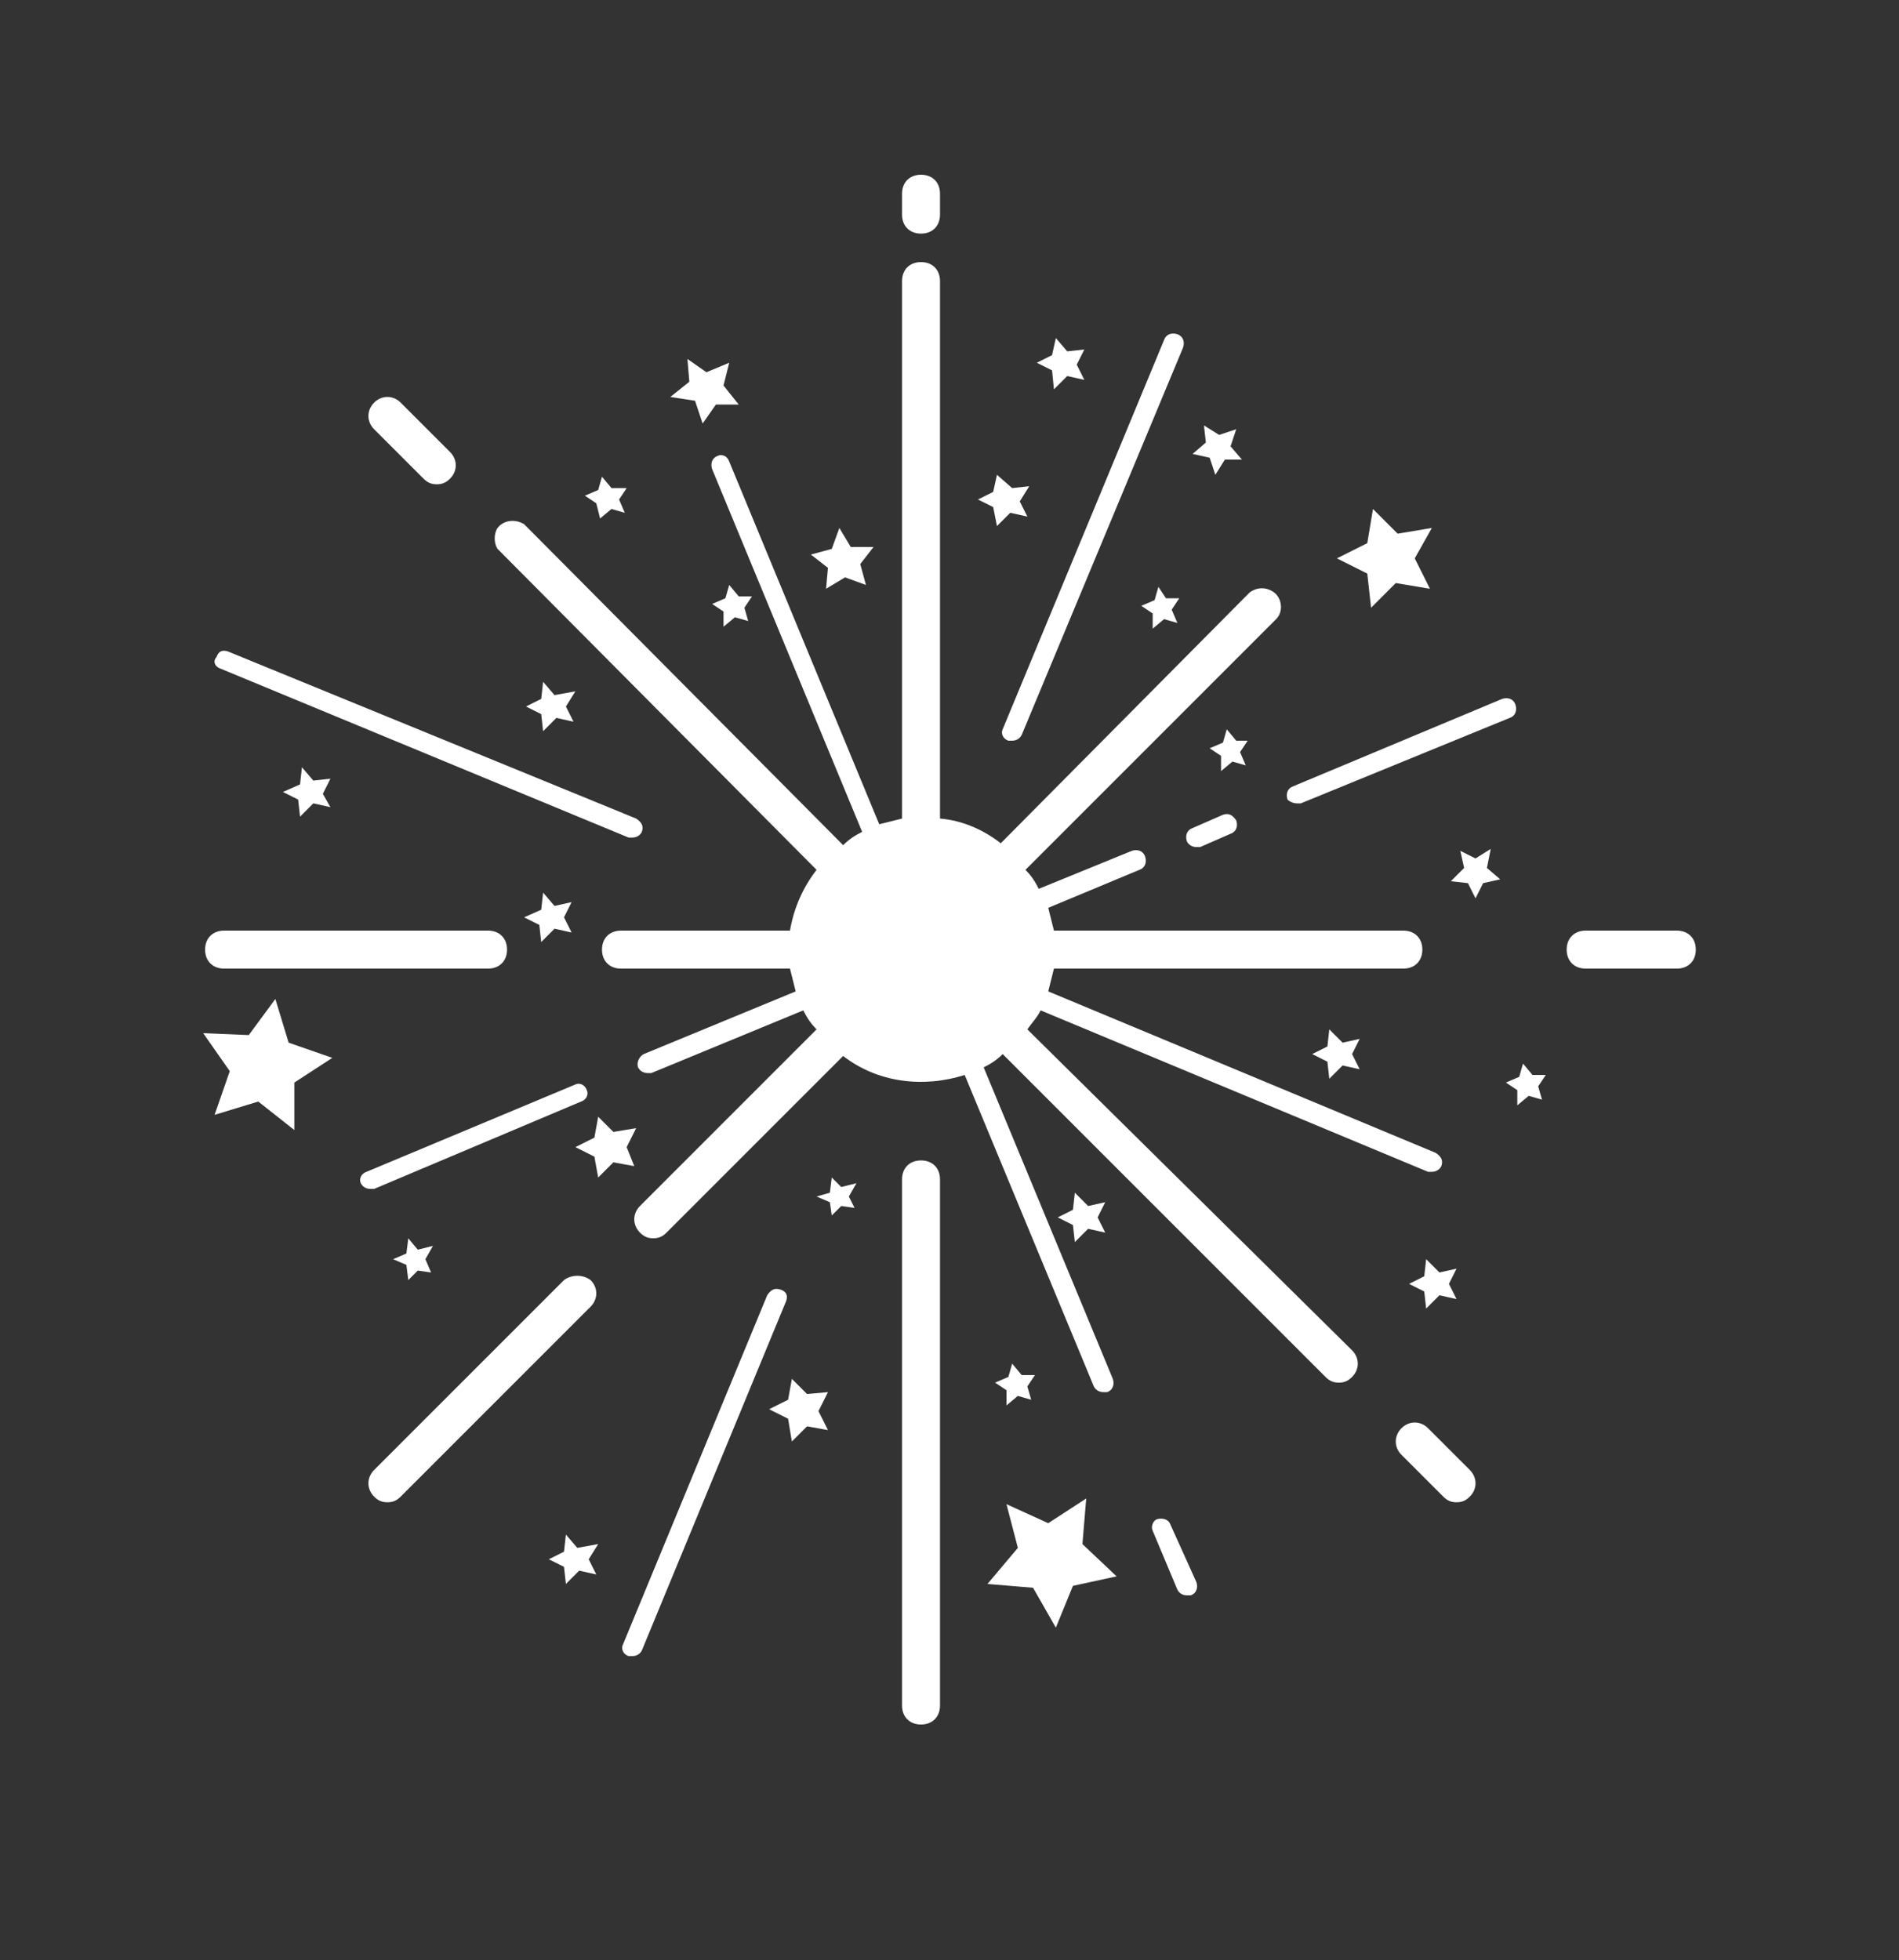 <?xml version="1.0" encoding="UTF-8"?> <!-- Generator: Adobe Illustrator 22.0.0, SVG Export Plug-In . SVG Version: 6.00 Build 0) --> <svg xmlns="http://www.w3.org/2000/svg" xmlns:xlink="http://www.w3.org/1999/xlink" id="Calque_1" x="0px" y="0px" viewBox="0 0 100 103.2" style="enable-background:new 0 0 100 103.2;" xml:space="preserve"><rect x="0" y="0" width="100" height="103.2" fill="#333333" stroke="none"/> <style type="text/css"> .st0{fill:#FFFFFF;} </style> <title>New Year</title> <path class="st0" d="M47.5,11.3v-1.1c0-0.6,0.4-1,1-1s1,0.4,1,1v1.1c0,0.6-0.4,1-1,1S47.5,11.9,47.5,11.3z M22.3,25.2 c0.2,0.2,0.4,0.3,0.7,0.3c0.3,0,0.5-0.1,0.7-0.3c0.4-0.4,0.4-1,0-1.4l-2.6-2.6c-0.4-0.4-1-0.4-1.4,0s-0.4,1,0,1.4L22.3,25.2z M11.8,51h13.9c0.6,0,1-0.4,1-1s-0.4-1-1-1H11.8c-0.6,0-1,0.4-1,1S11.2,51,11.8,51z M29.7,67.4l-10,10c-0.4,0.4-0.4,1,0,1.4 c0,0,0,0,0,0c0.2,0.2,0.4,0.3,0.7,0.3c0.3,0,0.5-0.1,0.7-0.3l10-10c0.4-0.4,0.4-1,0-1.4C30.7,67.1,30.1,67.1,29.7,67.4 C29.7,67.4,29.7,67.4,29.7,67.4z M48.5,61.1c-0.6,0-1,0.4-1,1v27.7c0,0.6,0.4,1,1,1s1-0.4,1-1V62.1C49.5,61.5,49.1,61.1,48.5,61.1z M75.2,75.2c-0.4-0.4-1-0.4-1.4,0s-0.4,1,0,1.4l2.2,2.2c0.2,0.2,0.4,0.3,0.7,0.3c0.3,0,0.5-0.1,0.7-0.3c0.4-0.4,0.4-1,0-1.4 c0,0,0,0,0,0L75.2,75.2z M54.1,54.2c0.2-0.3,0.5-0.6,0.7-1l20.4,8.5c0.1,0,0.1,0,0.2,0c0.2,0,0.4-0.1,0.5-0.3c0.1-0.3,0-0.5-0.3-0.7 l-20.4-8.5c0.1-0.4,0.2-0.8,0.3-1.2h18.4c0.6,0,1-0.4,1-1s-0.4-1-1-1H55.5c-0.1-0.4-0.2-0.8-0.3-1.2l4.8-2c0.3-0.1,0.4-0.4,0.3-0.7 c-0.1-0.3-0.4-0.4-0.7-0.3l-4.9,2c-0.2-0.4-0.4-0.7-0.7-1l13.2-13.2c0.4-0.4,0.3-1.1-0.1-1.4c-0.4-0.3-0.9-0.3-1.3,0L52.7,44.4 c-0.9-0.7-2-1.2-3.2-1.3V14.8c0-0.6-0.4-1-1-1s-1,0.4-1,1v28.3c-0.4,0.1-0.8,0.2-1.2,0.3l-7.9-19.1C38.3,24,38,23.9,37.8,24 c-0.3,0.1-0.4,0.4-0.3,0.7l7.9,19.1c-0.4,0.2-0.7,0.4-1,0.7L27.6,27.6c-0.5-0.3-1.1-0.2-1.4,0.2c-0.2,0.3-0.2,0.8,0,1.1L43,45.8 c-0.7,0.9-1.2,2-1.4,3.2h-8.9c-0.6,0-1,0.4-1,1s0.4,1,1,1h8.9c0.1,0.4,0.2,0.8,0.3,1.2l-8,3.3c-0.2,0.1-0.4,0.4-0.3,0.7 c0.1,0.2,0.3,0.3,0.5,0.3c0.1,0,0.1,0,0.2,0l8-3.3c0.2,0.4,0.4,0.7,0.7,1l-9.3,9.3c-0.4,0.4-0.4,1,0,1.4c0,0,0,0,0,0 c0.2,0.2,0.4,0.3,0.7,0.3c0.3,0,0.5-0.1,0.7-0.3l9.3-9.3c1.8,1.4,4.2,1.7,6.4,1L57.6,73c0.1,0.2,0.3,0.3,0.5,0.3c0.1,0,0.1,0,0.2,0 c0.3-0.1,0.4-0.4,0.3-0.7c0,0,0,0,0,0l-6.8-16.4c0.4-0.2,0.7-0.4,1-0.7l17,17c0.2,0.2,0.4,0.3,0.7,0.3c0.3,0,0.5-0.1,0.7-0.3 c0.4-0.4,0.4-1,0-1.4L54.1,54.2z M88.3,49h-4.8c-0.6,0-1,0.4-1,1s0.4,1,1,1h4.8c0.6,0,1-0.4,1-1S88.9,49,88.3,49z M11.6,35.2 l21.5,8.9c0.1,0,0.1,0,0.2,0c0.2,0,0.4-0.1,0.5-0.3c0.1-0.3,0-0.5-0.3-0.7L12,34.3c-0.3-0.1-0.5,0-0.6,0.3c0,0,0,0,0,0 C11.2,34.8,11.3,35.1,11.6,35.2C11.6,35.2,11.6,35.2,11.6,35.2z M30.6,58c0.3-0.1,0.4-0.4,0.3-0.6c0,0,0,0,0,0 c-0.1-0.3-0.4-0.4-0.6-0.3c0,0,0,0,0,0l-11,4.6c-0.3,0.1-0.4,0.4-0.3,0.6c0,0,0,0,0,0c0.1,0.2,0.3,0.3,0.5,0.3c0.1,0,0.1,0,0.2,0 L30.6,58z M41.1,67.9c-0.3-0.1-0.5,0-0.7,0.3l-7.6,18.4c-0.1,0.2,0,0.5,0.3,0.6c0,0,0,0,0,0c0.1,0,0.1,0,0.2,0 c0.2,0,0.4-0.1,0.5-0.3l7.6-18.4C41.5,68.2,41.4,68,41.1,67.9L41.1,67.9z M61.6,80.2c-0.1-0.2-0.4-0.3-0.7-0.2 c-0.2,0.1-0.3,0.4-0.2,0.6l1.3,3.1c0.1,0.2,0.3,0.3,0.5,0.3c0.1,0,0.1,0,0.2,0c0.3-0.1,0.4-0.4,0.3-0.7c0,0,0,0,0,0L61.6,80.2z M68.3,42.3c0.1,0,0.1,0,0.2,0l11-4.5c0.3-0.1,0.4-0.4,0.3-0.7c-0.1-0.3-0.4-0.4-0.7-0.3l-11,4.6c-0.3,0.1-0.4,0.4-0.3,0.7 C67.9,42.2,68.1,42.3,68.3,42.3z M64.4,42.9l-1.6,0.7c-0.3,0.1-0.4,0.4-0.3,0.7c0.1,0.2,0.3,0.3,0.5,0.3c0.1,0,0.1,0,0.2,0l1.6-0.7 c0.3-0.1,0.4-0.4,0.3-0.7c0,0,0,0,0,0C64.9,42.9,64.7,42.8,64.4,42.9z M53.1,39c0.1,0,0.1,0,0.2,0c0.2,0,0.4-0.1,0.5-0.3l8.5-20.4 c0.1-0.3,0-0.6-0.3-0.7s-0.6,0-0.7,0.3l-8.5,20.5C52.7,38.6,52.8,38.9,53.1,39z M36.6,21.1l0.4,1.2l0.7-1h1.2l-0.8-1l0.3-1.2 l-1.2,0.5l-1-0.7l0.1,1.2l-1,0.8L36.6,21.1z M72.2,32l1.3-1.3l1.8,0.3l-0.8-1.6l0.9-1.6l-1.8,0.3l-1.3-1.3L72,28.6l-1.6,0.8l1.6,0.8 L72.2,32z M14.5,52.6l-1.4,1.9l-2.4-0.1l1.4,2l-0.8,2.3l2.3-0.7l1.9,1.5V57l2-1.3l-2.3-0.8L14.5,52.6z M57.2,78.9l-2,1.3l-2.2-1 l0.6,2.3L52,83.4l2.4,0.2l1.2,2.1l0.9-2.2l2.3-0.5L57,81.3L57.2,78.9z M33,60.4l0.5-1l-1.2,0.2l-0.8-0.8l-0.2,1.1l-1,0.5l1,0.5 l0.2,1.1l0.8-0.8l1.1,0.2L33,60.4z M42.5,73.4l-0.8-0.8l-0.2,1.1l-1,0.5l1,0.5l0.2,1.2l0.8-0.8l1.1,0.2l-0.5-1l0.5-1L42.5,73.4z M29.2,47.7L28.6,47l-0.1,0.9l-0.9,0.4l0.8,0.4l0.1,0.9l0.7-0.7l0.9,0.2l-0.4-0.8l0.4-0.8L29.2,47.7z M78.5,44.7l-0.8,0.5l-0.8-0.4 l0.2,0.9l-0.7,0.7l0.9,0.1l0.4,0.8l0.4-0.8l0.9-0.2l-0.7-0.6L78.5,44.7z M43.5,31l1-0.6l1.1,0.4l-0.3-1.1l0.7-0.9h-1.2l-0.6-1 l-0.4,1.1l-1.1,0.3l0.9,0.7L43.5,31z M30.4,81.5l-0.6-0.7l-0.1,0.9l-0.8,0.4l0.8,0.4l0.1,0.9l0.7-0.7l0.9,0.2l-0.4-0.8l0.5-0.8 L30.4,81.5z M16.5,41.1l-0.6-0.7l-0.1,0.9l-0.9,0.4l0.8,0.4l0.1,0.9l0.7-0.7l0.9,0.2L17,41.8l0.4-0.8L16.5,41.1z M57.3,63.5 l-0.7-0.7l-0.1,0.9l-0.8,0.4l0.8,0.4l0.1,0.9l0.7-0.7l0.9,0.2l-0.4-0.8l0.4-0.8L57.3,63.5z M44.3,62.5L43.8,62l-0.1,0.8L43,63 l0.7,0.3l0.1,0.7l0.5-0.5l0.7,0.1L44.7,63l0.4-0.7L44.3,62.5z M22,65.8l-0.5-0.6L21.4,66l-0.7,0.3l0.7,0.3l0.1,0.8l0.5-0.5l0.7,0.1 l-0.3-0.7l0.4-0.7L22,65.8z M53.8,72.4l-0.5-0.6l-0.2,0.7l-0.7,0.3l0.6,0.4v0.8l0.6-0.5l0.7,0.2L54.1,73l0.4-0.6L53.8,72.4z M61.4,31.5L61,30.9l-0.2,0.7l-0.7,0.3l0.6,0.4v0.8l0.6-0.5l0.7,0.2l-0.3-0.7l0.4-0.6L61.4,31.5z M80.7,56.6L80.2,56L80,56.7 L79.3,57l0.6,0.4v0.8l0.6-0.5l0.7,0.2L81,57.2l0.4-0.6L80.7,56.6z M65.1,39l-0.5-0.6l-0.2,0.7l-0.7,0.3l0.6,0.4v0.8l0.6-0.5l0.7,0.2 l-0.3-0.7l0.4-0.6L65.1,39z M38.9,31.4l-0.5-0.6l-0.2,0.7l-0.7,0.3l0.6,0.4V33l0.6-0.5l0.7,0.2L39.2,32l0.4-0.6L38.9,31.4z M31.6,27.3l0.6-0.5l0.7,0.2l-0.3-0.7l0.4-0.6h-0.8l-0.5-0.6l-0.2,0.7l-0.7,0.3l0.6,0.4L31.6,27.3z M29.2,36.6l-0.6-0.7l-0.1,0.9 l-0.8,0.4l0.8,0.4l0.1,0.9l0.7-0.7l0.9,0.2l-0.4-0.8l0.5-0.8L29.2,36.6z M52.5,27.7l0.7-0.7l0.9,0.2l-0.4-0.8l0.5-0.8l-0.9,0.1 L52.5,25l-0.2,0.9l-0.8,0.4l0.8,0.4L52.5,27.7z M75.8,67l-0.7-0.7L75,67.2l-0.8,0.4l0.8,0.4l0.1,0.9l0.7-0.7l0.9,0.2l-0.4-0.8 l0.4-0.8L75.8,67z M63.7,24.1L64,25l0.5-0.8h0.9l-0.6-0.7l0.3-0.9l-0.9,0.3l-0.8-0.5l0.1,0.9l-0.7,0.6L63.7,24.1z M70.7,54.9 L70,54.2l-0.1,0.9l-0.8,0.4l0.8,0.4l0.1,0.9l0.7-0.7l0.9,0.2l-0.4-0.8l0.4-0.8L70.7,54.9z M55.5,20.5l0.7-0.7l0.9,0.2l-0.4-0.8 l0.4-0.8l-0.9,0.1l-0.6-0.7l-0.2,0.9l-0.8,0.4l0.8,0.4L55.5,20.5z"></path> </svg> 